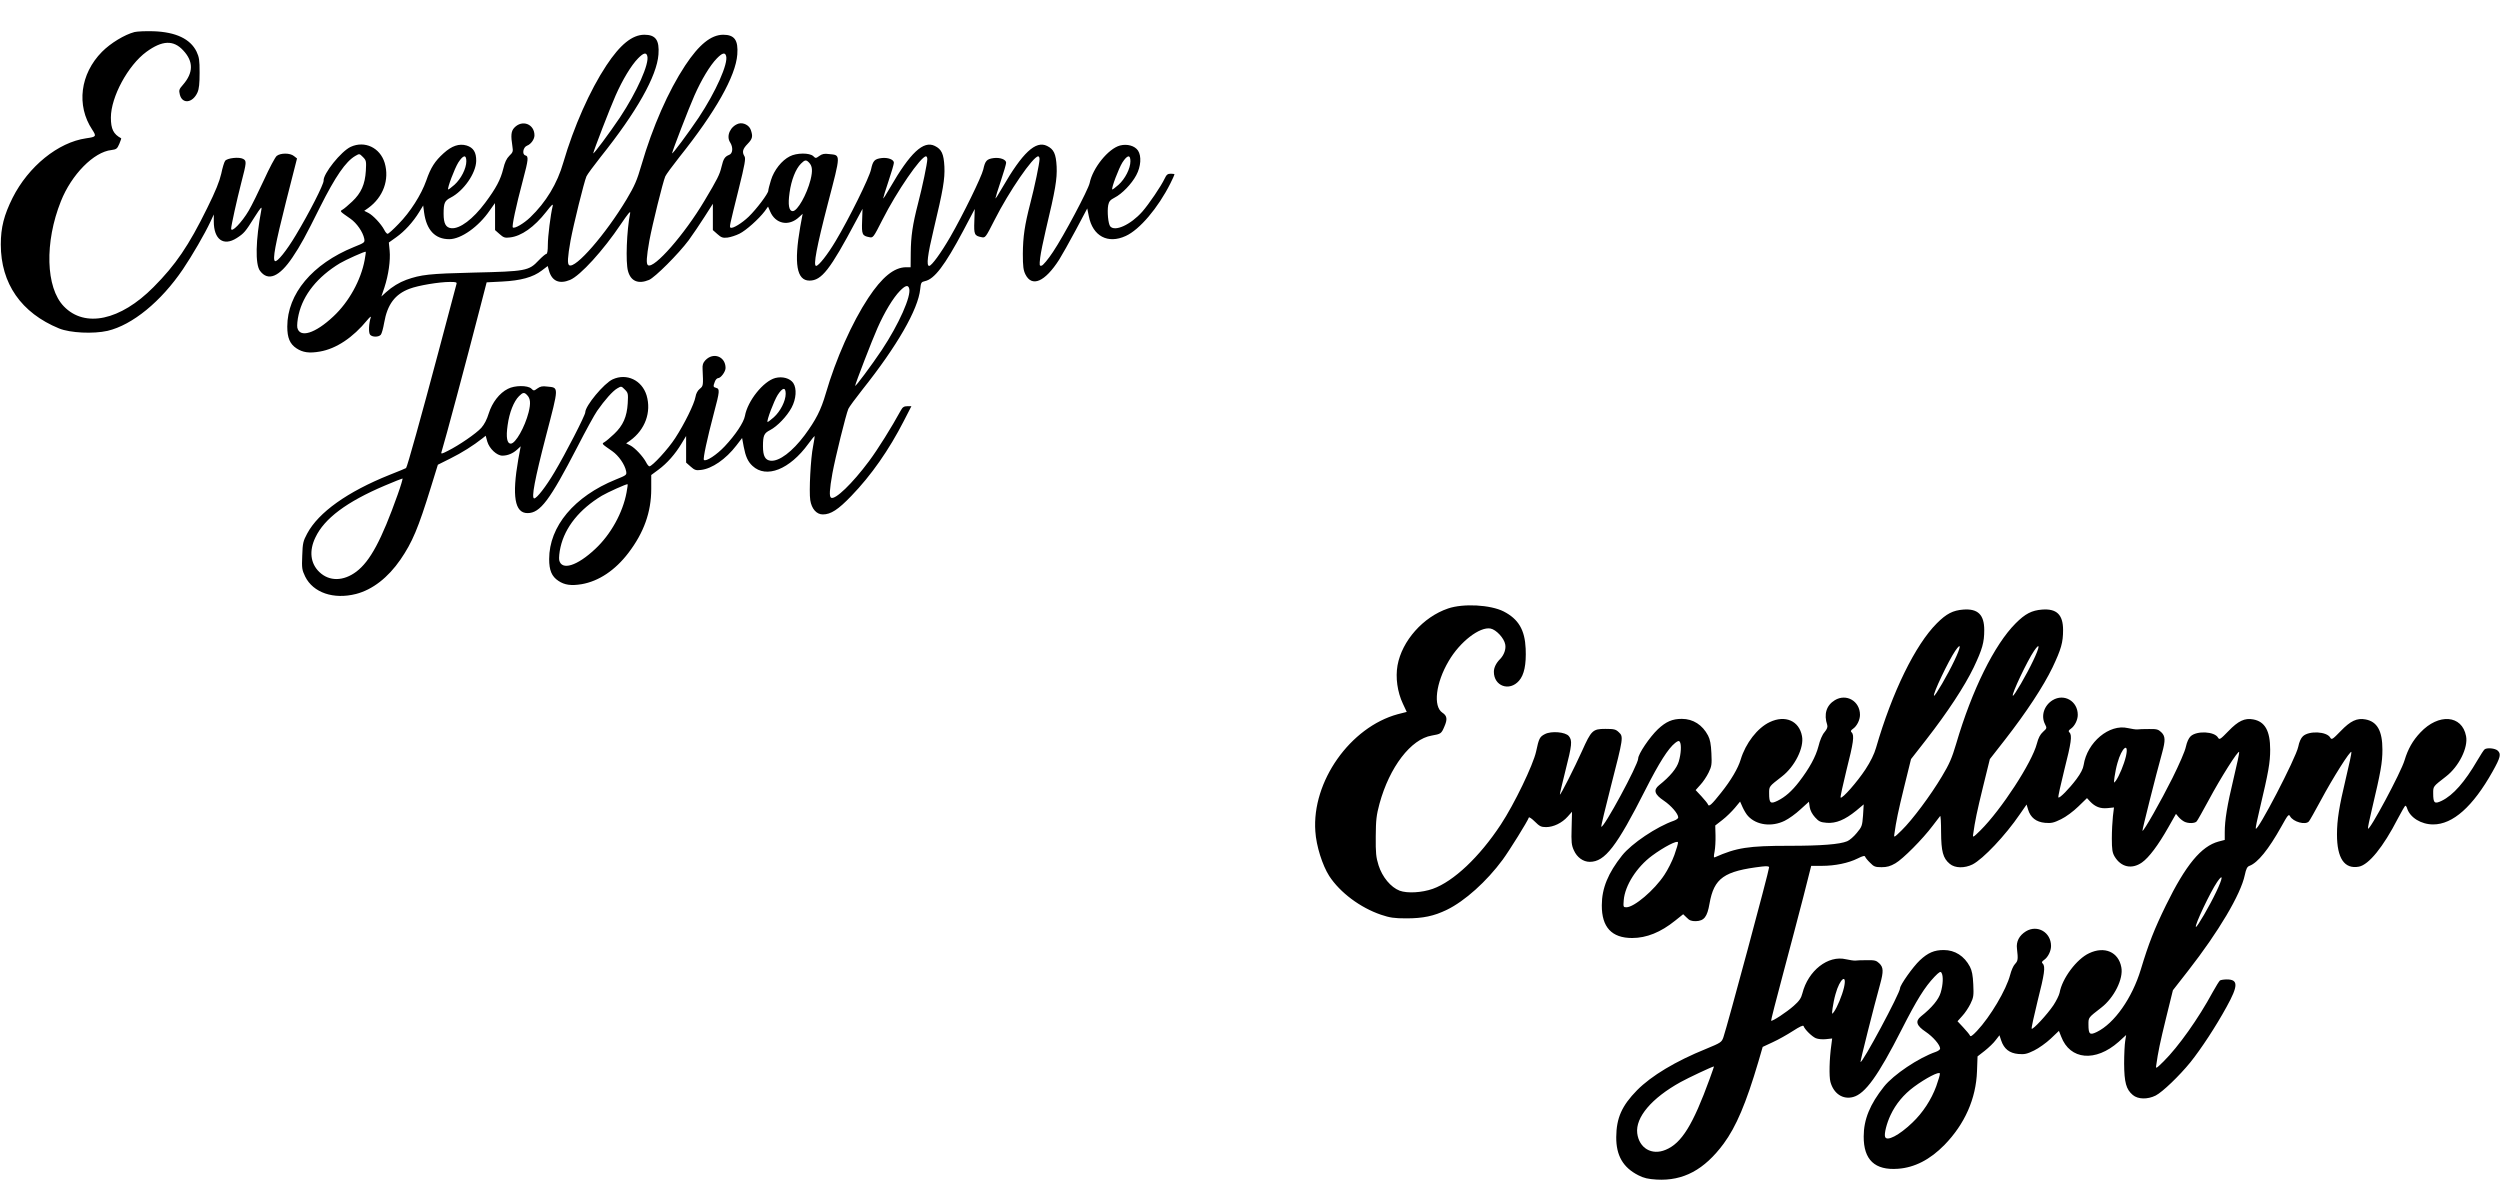 <?xml version="1.0" standalone="no"?>
<!DOCTYPE svg PUBLIC "-//W3C//DTD SVG 20010904//EN"
 "http://www.w3.org/TR/2001/REC-SVG-20010904/DTD/svg10.dtd">
<svg version="1.0" xmlns="http://www.w3.org/2000/svg"
 width="1871pt" height="900pt" viewBox="0 0 1871 900"
 preserveAspectRatio="xMidYMid meet">
<g transform="translate(0,900) scale(0.1,-0.1)"
fill="#000000" stroke="none">
<path d="M1006 8760 c-73 -19 -179 -83 -243 -148 -163 -165 -193 -401 -73
-582 33 -51 31 -54 -45 -65 -210 -30 -432 -210 -551 -446 -64 -129 -88 -221
-88 -349 0 -292 153 -512 436 -628 83 -34 257 -42 363 -18 186 44 400 219 564
461 70 104 163 264 206 356 l25 54 0 -52 c0 -135 72 -188 171 -125 56 36 65
47 134 157 48 75 56 84 51 55 -43 -226 -47 -408 -10 -457 60 -81 145 -45 243
101 60 89 97 157 206 376 116 231 192 341 264 383 31 18 31 18 57 -8 25 -25
26 -31 22 -103 -6 -101 -35 -167 -102 -230 -28 -26 -60 -54 -71 -60 -23 -14
-25 -11 58 -69 47 -33 93 -99 103 -149 5 -29 4 -30 -78 -63 -310 -126 -498
-350 -498 -595 0 -84 19 -130 69 -163 47 -31 95 -38 175 -24 122 21 247 104
355 236 18 22 30 31 26 20 -15 -45 -18 -115 -5 -130 16 -19 64 -19 80 0 7 8
18 48 25 89 24 138 81 214 190 255 65 25 222 51 303 51 46 0 53 -2 48 -17 -2
-10 -63 -238 -135 -508 -129 -485 -234 -862 -242 -868 -2 -2 -58 -25 -124 -51
-314 -126 -531 -280 -616 -439 -30 -56 -34 -71 -37 -165 -4 -95 -2 -106 22
-157 60 -121 213 -173 381 -130 123 32 239 122 332 257 89 130 133 234 228
542 l52 168 94 47 c85 42 172 97 239 150 l25 20 12 -44 c16 -53 71 -105 113
-105 40 0 80 17 111 46 l26 24 -18 -97 c-48 -276 -27 -403 69 -403 95 0 166
95 373 495 62 121 129 243 148 270 57 82 117 149 150 168 31 18 31 18 57 -8
25 -25 26 -31 22 -103 -6 -101 -35 -167 -102 -230 -28 -26 -60 -54 -71 -60
-23 -14 -25 -11 58 -69 47 -33 93 -99 103 -149 5 -29 4 -30 -78 -63 -310 -126
-498 -350 -498 -595 0 -84 19 -130 69 -163 46 -31 95 -38 174 -25 128 22 251
104 350 234 116 152 171 306 171 478 l0 105 54 40 c64 47 126 117 173 196 l34
56 0 -99 0 -100 34 -30 c29 -26 40 -30 77 -25 82 9 186 80 265 183 l43 56 12
-65 c14 -73 31 -112 66 -144 103 -96 278 -27 418 166 24 33 45 59 47 57 1 -1
-4 -36 -12 -77 -18 -87 -31 -336 -21 -402 10 -65 47 -107 94 -107 60 0 115 36
213 138 149 154 282 344 394 563 l56 109 -31 0 c-24 0 -35 -7 -48 -31 -70
-128 -173 -293 -238 -380 -125 -168 -254 -292 -284 -274 -15 9 -12 60 10 184
22 119 101 439 119 481 6 14 54 79 106 145 258 324 417 600 432 752 5 48 8 53
35 59 71 15 148 116 287 377 l86 163 -3 -91 c-4 -100 1 -110 54 -120 28 -6 30
-4 98 130 107 212 288 475 326 475 6 0 10 -9 10 -21 0 -31 -37 -208 -70 -334
-41 -159 -54 -245 -55 -375 0 -94 4 -122 19 -153 49 -99 146 -57 253 110 20
32 76 131 124 221 l86 162 12 -59 c29 -148 142 -209 276 -147 104 47 242 210
334 393 17 34 31 65 31 68 0 3 -13 5 -28 5 -23 0 -32 -7 -46 -37 -26 -56 -118
-191 -167 -247 -87 -98 -205 -152 -240 -110 -15 18 -24 110 -15 159 6 28 15
39 48 56 55 28 127 102 162 168 35 65 40 143 13 184 -24 36 -81 52 -135 38
-88 -24 -204 -168 -227 -281 -10 -49 -194 -396 -274 -515 -36 -55 -75 -101
-85 -103 -17 -4 -18 1 -11 60 4 34 23 128 42 208 72 301 85 380 81 473 -5 96
-21 130 -72 155 -85 42 -184 -51 -335 -313 -28 -49 -51 -85 -51 -79 0 5 18 64
40 129 22 65 40 127 40 137 0 24 -45 41 -93 35 -52 -7 -64 -20 -78 -85 -13
-56 -151 -338 -247 -505 -70 -121 -140 -217 -158 -217 -22 0 -12 82 33 270 72
301 85 380 81 473 -5 96 -21 130 -72 155 -85 42 -184 -51 -335 -313 -28 -49
-51 -85 -51 -79 0 5 18 64 40 129 22 65 40 127 40 137 0 24 -45 41 -93 35 -52
-7 -64 -20 -78 -85 -13 -62 -166 -371 -265 -536 -60 -101 -127 -186 -146 -186
-23 0 4 143 88 467 98 376 98 361 9 370 -36 5 -52 1 -73 -14 -26 -19 -28 -19
-46 -1 -27 25 -124 25 -175 -2 -60 -30 -118 -103 -141 -178 -11 -35 -20 -71
-20 -79 0 -21 -88 -138 -147 -195 -50 -48 -120 -91 -135 -82 -10 6 -10 5 60
287 47 189 54 231 44 247 -20 32 -14 55 23 93 37 38 41 56 24 105 -12 35 -56
57 -91 47 -61 -19 -95 -92 -64 -140 24 -37 21 -84 -7 -94 -32 -13 -43 -29 -57
-89 -14 -59 -30 -91 -128 -255 -149 -251 -376 -510 -422 -482 -15 9 -12 60 10
184 22 119 101 439 119 481 6 14 54 79 106 145 271 339 421 606 433 767 8 108
-21 148 -106 148 -91 -1 -180 -73 -284 -230 -126 -191 -244 -459 -327 -744
-34 -117 -51 -156 -111 -257 -157 -262 -384 -523 -430 -494 -15 9 -12 60 10
184 22 119 101 439 119 481 6 14 54 79 106 145 271 339 421 606 433 767 8 108
-21 148 -106 148 -91 -1 -180 -73 -284 -230 -123 -186 -244 -459 -322 -726
-45 -158 -130 -298 -248 -411 -48 -46 -118 -87 -130 -75 -8 8 22 152 76 355
41 154 43 177 18 184 -27 7 -17 62 13 73 29 11 55 48 55 77 0 85 -92 120 -151
57 -24 -26 -27 -57 -14 -140 6 -37 4 -44 -23 -70 -21 -21 -34 -48 -46 -99 -20
-80 -53 -143 -135 -253 -91 -122 -189 -196 -253 -190 -41 4 -58 34 -58 108 0
81 8 98 53 121 97 50 189 182 191 274 1 65 -21 100 -72 116 -56 16 -110 -2
-172 -58 -65 -59 -96 -106 -130 -205 -37 -105 -120 -236 -207 -324 -39 -41
-76 -74 -82 -74 -6 0 -18 14 -26 31 -23 43 -83 108 -119 126 l-30 15 30 21
c112 81 160 212 123 338 -35 114 -149 168 -254 120 -72 -33 -207 -202 -203
-253 2 -26 -108 -242 -208 -408 -69 -116 -140 -204 -156 -194 -19 12 1 120 83
446 l82 322 -23 18 c-29 24 -100 24 -129 1 -12 -10 -55 -91 -95 -179 -41 -89
-92 -192 -114 -230 -52 -89 -132 -171 -132 -135 0 21 43 216 75 340 41 158 42
167 14 182 -30 16 -119 6 -134 -15 -7 -9 -20 -52 -29 -96 -13 -57 -42 -130
-105 -257 -139 -283 -236 -425 -402 -592 -248 -250 -514 -307 -671 -144 -136
140 -145 480 -22 787 79 199 246 369 378 383 37 5 43 9 59 46 9 22 16 41 14
42 -58 31 -77 69 -77 155 0 154 128 391 266 492 118 86 202 90 275 11 78 -83
77 -167 -1 -257 -30 -34 -32 -41 -24 -74 18 -73 96 -64 132 16 12 27 16 67 16
147 0 96 -3 116 -23 159 -47 95 -155 146 -321 152 -58 2 -122 -1 -144 -6z
m3838 -178 c18 -56 -77 -269 -205 -462 -78 -116 -199 -279 -199 -267 0 13 127
343 167 432 52 118 117 226 168 278 40 41 61 47 69 19z m590 0 c18 -56 -77
-269 -205 -462 -78 -116 -199 -279 -199 -267 0 13 127 343 167 432 52 118 117
226 168 278 40 41 61 47 69 19z m-1944 -789 c0 -54 -40 -132 -89 -176 -24 -21
-45 -37 -47 -35 -8 9 48 157 76 202 37 57 60 61 60 9z m3450 16 c0 -31 -37
-208 -70 -334 -40 -155 -53 -244 -54 -367 l-1 -108 -35 0 c-89 -1 -179 -74
-282 -230 -121 -183 -243 -457 -318 -715 -36 -124 -74 -198 -158 -312 -92
-123 -190 -197 -254 -191 -41 4 -58 34 -58 108 0 81 8 98 53 121 54 28 126
103 161 168 35 65 40 143 13 184 -24 36 -81 52 -135 38 -89 -24 -207 -171
-227 -284 -9 -49 -72 -143 -151 -227 -60 -64 -141 -117 -156 -102 -8 8 23 154
76 355 42 157 44 177 16 184 -23 6 -24 11 -10 47 5 14 16 26 24 26 20 0 56 48
56 76 0 86 -91 121 -151 58 -18 -19 -23 -35 -21 -67 6 -123 5 -126 -21 -147
-16 -13 -28 -35 -32 -60 -9 -53 -83 -203 -152 -309 -52 -81 -172 -211 -193
-211 -5 0 -17 14 -25 31 -23 43 -83 108 -119 126 l-30 15 30 21 c112 81 160
212 123 338 -35 114 -149 168 -254 120 -65 -30 -205 -198 -205 -247 0 -22
-148 -310 -231 -449 -64 -108 -132 -195 -151 -195 -23 0 4 143 88 467 98 376
98 361 9 370 -36 5 -52 1 -73 -14 -26 -19 -28 -19 -46 -1 -27 25 -124 25 -175
-2 -63 -31 -118 -103 -143 -183 -14 -46 -33 -83 -56 -109 -38 -42 -166 -130
-250 -172 -47 -24 -53 -25 -48 -9 26 83 186 681 286 1069 l52 201 117 6 c138
7 230 32 295 82 l45 34 10 -36 c22 -77 77 -101 157 -68 77 32 249 221 381 418
52 77 73 103 69 82 -26 -129 -35 -368 -16 -434 21 -76 77 -99 157 -66 45 19
220 194 297 297 31 43 85 122 119 176 l62 97 0 -98 0 -99 34 -30 c29 -26 40
-30 76 -26 23 3 63 16 89 29 49 24 144 109 189 168 l25 35 15 -35 c40 -96 141
-116 218 -43 l26 24 -18 -97 c-48 -276 -27 -403 69 -403 91 0 154 81 348 446
l49 91 -3 -91 c-4 -101 1 -111 54 -121 28 -6 30 -4 98 130 107 212 288 475
326 475 6 0 10 -9 10 -21z m1520 -16 c0 -54 -40 -132 -89 -176 -24 -21 -45
-37 -47 -35 -8 9 48 157 76 202 37 57 60 61 60 9z m-2406 -9 c26 -26 29 -61
12 -130 -28 -110 -98 -234 -133 -234 -29 0 -37 47 -24 138 13 95 46 178 85
217 29 29 39 31 60 9z m-2349 -405 l0 -101 34 -30 c29 -26 40 -30 77 -25 85 9
182 77 272 192 42 54 53 64 48 42 -16 -65 -36 -227 -36 -289 0 -43 -4 -68 -11
-68 -6 0 -32 -22 -58 -49 -73 -78 -96 -82 -486 -91 -333 -8 -394 -15 -504 -54
-54 -20 -105 -51 -152 -93 l-35 -32 23 68 c30 92 46 202 39 275 l-6 61 56 40
c62 44 125 113 171 188 l30 49 7 -53 c18 -131 82 -199 188 -199 88 0 220 93
303 215 21 30 39 55 39 55 1 0 1 -45 1 -101z m-976 -325 c-28 -151 -118 -314
-234 -422 -136 -128 -252 -164 -270 -84 -3 16 1 60 10 98 34 149 142 283 309
384 42 25 188 91 193 86 2 -1 -2 -29 -8 -62z m4075 -212 c18 -56 -77 -269
-205 -462 -78 -116 -199 -279 -199 -267 0 13 127 343 167 432 52 118 117 226
168 278 40 41 61 47 69 19z m-924 -789 c0 -54 -40 -132 -89 -176 -24 -21 -45
-37 -47 -35 -8 9 48 157 76 202 37 57 60 61 60 9z m-1936 -9 c26 -26 29 -61
12 -130 -28 -110 -98 -234 -133 -234 -29 0 -37 47 -24 138 13 95 46 178 85
217 29 29 39 31 60 9z m-968 -746 c-121 -340 -206 -498 -309 -576 -97 -73
-203 -74 -277 -3 -67 64 -78 158 -30 258 67 143 235 268 520 389 69 29 128 53
132 53 4 1 -12 -54 -36 -121z m1713 16 c-28 -151 -118 -314 -234 -422 -136
-128 -252 -164 -270 -84 -3 16 1 60 10 98 34 149 142 283 309 384 42 25 188
91 193 86 2 -1 -2 -29 -8 -62z"/>
<path d="M10837 4446 c-186 -63 -345 -242 -378 -426 -16 -91 -1 -199 40 -286
l29 -62 -67 -17 c-356 -97 -644 -504 -617 -877 7 -110 53 -254 104 -334 81
-124 232 -237 388 -290 66 -22 97 -27 189 -27 125 0 206 17 303 64 134 65 298
212 418 375 50 68 187 288 196 316 2 5 22 -8 45 -31 35 -35 47 -41 84 -41 55
0 119 31 161 78 l33 37 -3 -122 c-3 -105 -1 -128 17 -167 23 -52 69 -86 119
-86 113 0 201 114 417 541 102 201 170 308 222 349 21 16 28 18 35 8 13 -21 9
-90 -8 -147 -15 -51 -65 -112 -148 -178 -44 -36 -33 -69 36 -115 55 -37 108
-98 108 -126 0 -7 -15 -18 -32 -24 -130 -45 -317 -171 -388 -260 -105 -132
-152 -246 -152 -373 -1 -164 74 -245 227 -245 108 0 214 43 322 130 l60 48 27
-26 c20 -21 35 -26 67 -26 63 2 86 32 103 131 34 192 108 244 394 278 37 4 52
2 52 -6 0 -26 -313 -1188 -342 -1272 -13 -37 -19 -41 -128 -86 -230 -93 -411
-202 -518 -310 -114 -116 -155 -208 -156 -351 -1 -138 51 -228 166 -286 41
-21 72 -28 137 -32 199 -11 356 73 501 269 93 126 168 302 260 614 l32 110 75
35 c42 19 109 57 151 84 51 33 77 45 80 37 8 -25 63 -79 92 -91 17 -7 50 -10
76 -7 l46 5 -6 -47 c-15 -104 -18 -237 -7 -278 24 -88 93 -134 170 -113 90 24
187 159 362 503 115 226 173 319 247 397 35 36 45 42 52 30 15 -23 12 -90 -6
-149 -15 -51 -65 -112 -148 -178 -44 -36 -33 -69 36 -115 55 -37 108 -98 108
-126 0 -7 -15 -18 -32 -24 -130 -45 -317 -171 -388 -260 -105 -132 -152 -246
-152 -373 -1 -175 83 -255 257 -242 124 9 239 68 347 178 152 156 237 346 244
553 l4 110 54 42 c30 24 67 59 82 80 l28 36 13 -39 c21 -63 62 -95 128 -101
47 -4 65 0 118 26 35 17 91 57 125 89 l61 58 17 -43 c66 -175 257 -192 430
-39 l56 51 -7 -45 c-4 -24 -8 -100 -8 -169 1 -141 15 -193 65 -235 39 -33 111
-34 171 -4 51 26 177 147 260 249 80 100 190 267 271 415 88 159 88 205 1 205
-22 0 -45 -4 -51 -8 -5 -4 -30 -43 -54 -87 -107 -198 -257 -409 -368 -519 -56
-55 -59 -56 -55 -30 14 101 29 172 74 356 l51 207 114 146 c228 292 394 572
424 716 10 47 18 63 35 69 62 23 143 123 238 293 50 90 56 97 66 78 23 -42
116 -68 141 -38 6 6 46 78 90 159 87 163 222 377 228 360 2 -6 -17 -96 -42
-199 -50 -210 -66 -309 -66 -418 0 -179 56 -261 164 -241 74 14 182 147 291
359 28 53 53 97 57 97 4 0 10 -9 13 -20 22 -69 105 -120 195 -120 147 0 297
133 444 395 60 107 66 133 38 158 -19 17 -79 23 -97 9 -6 -4 -30 -41 -54 -82
-95 -163 -181 -261 -267 -303 -54 -26 -64 -18 -64 56 0 53 -2 50 96 126 96 74
167 216 150 302 -30 159 -206 172 -342 27 -57 -60 -93 -124 -118 -207 -26 -90
-266 -537 -274 -512 -2 5 11 69 29 143 67 283 79 351 79 448 0 140 -39 210
-127 226 -63 12 -112 -11 -185 -87 -61 -63 -68 -67 -78 -50 -25 47 -159 54
-205 11 -15 -14 -28 -43 -35 -79 -17 -84 -308 -643 -318 -612 -2 5 11 69 29
143 67 283 79 351 79 448 0 140 -39 210 -127 226 -63 12 -112 -11 -185 -87
-61 -63 -68 -67 -78 -50 -25 47 -159 54 -205 11 -15 -14 -28 -43 -36 -79 -6
-32 -50 -132 -100 -233 -88 -176 -217 -403 -225 -396 -3 4 100 414 147 583 26
95 25 126 -7 156 -22 21 -35 24 -92 23 -37 0 -76 -1 -87 -3 -11 -1 -42 4 -70
10 -139 33 -305 -106 -331 -276 -4 -28 -22 -63 -54 -106 -55 -73 -127 -146
-135 -137 -4 3 17 95 44 205 52 204 60 260 39 281 -10 10 -7 16 10 28 29 20
52 66 52 104 0 103 -102 162 -188 110 -65 -40 -89 -118 -57 -180 15 -29 14
-31 -15 -57 -22 -20 -35 -46 -46 -88 -36 -141 -267 -495 -422 -649 -56 -55
-59 -56 -55 -30 14 101 29 172 74 356 l51 207 114 146 c159 204 287 399 355
540 65 137 79 187 79 280 0 115 -48 161 -156 153 -79 -6 -127 -31 -199 -103
-159 -159 -327 -499 -445 -901 -32 -108 -51 -152 -107 -245 -84 -141 -221
-325 -301 -403 -56 -55 -59 -56 -55 -30 14 101 29 172 74 356 l51 207 114 146
c159 204 287 399 355 540 65 137 79 187 79 280 0 115 -48 161 -156 153 -79 -6
-127 -31 -199 -103 -161 -161 -334 -514 -455 -932 -13 -46 -41 -103 -79 -161
-61 -93 -174 -222 -186 -211 -3 4 17 96 44 206 52 204 60 260 39 281 -10 10
-7 16 10 28 29 20 52 66 52 104 0 103 -102 162 -188 110 -64 -39 -84 -105 -57
-186 4 -15 -1 -30 -20 -53 -17 -19 -35 -61 -46 -107 -20 -77 -68 -165 -145
-265 -54 -70 -104 -114 -161 -142 -53 -26 -63 -18 -63 56 0 53 -2 50 96 126
96 74 167 216 150 302 -21 114 -125 160 -241 105 -92 -43 -181 -158 -218 -281
-19 -64 -73 -156 -146 -247 -72 -91 -92 -109 -99 -88 -3 8 -25 35 -49 61 l-43
46 35 39 c20 21 48 63 62 92 23 47 25 61 21 145 -3 68 -10 103 -25 132 -42 80
-112 125 -196 125 -71 0 -118 -20 -179 -77 -62 -59 -148 -186 -148 -220 0 -46
-260 -526 -276 -510 -3 2 30 139 72 303 93 362 95 371 59 404 -23 22 -35 25
-101 25 -94 0 -105 -11 -174 -165 -55 -122 -161 -332 -166 -327 -2 1 17 81 41
177 50 196 53 228 26 261 -25 31 -131 40 -179 15 -39 -20 -45 -32 -66 -131
-22 -100 -163 -393 -264 -546 -160 -243 -353 -425 -509 -481 -82 -29 -191 -35
-248 -14 -67 26 -130 102 -158 190 -19 61 -22 92 -21 216 1 125 5 159 28 245
75 274 235 484 391 510 68 12 72 14 94 66 25 56 21 82 -14 105 -71 47 -50 223
47 387 84 144 232 258 313 243 42 -8 102 -72 110 -119 7 -35 -9 -79 -38 -109
-31 -31 -47 -65 -47 -96 0 -107 116 -149 188 -67 39 44 55 122 50 240 -6 141
-54 222 -165 279 -99 50 -302 61 -416 22z m3789 -391 c-48 -102 -145 -269
-152 -262 -11 11 109 263 159 336 47 69 44 32 -7 -74z m590 0 c-48 -102 -145
-269 -152 -262 -11 11 109 263 159 336 47 69 44 32 -7 -74z m694 -717 c-14
-59 -50 -146 -75 -181 -16 -21 -16 -20 -10 28 4 28 13 75 22 105 32 117 89
161 63 48z m806 -165 c-48 -201 -66 -310 -66 -402 l0 -57 -46 -12 c-130 -35
-246 -175 -394 -477 -86 -176 -129 -284 -188 -480 -65 -215 -198 -404 -329
-468 -53 -26 -63 -18 -63 56 0 53 -2 50 96 126 96 74 167 216 150 302 -21 114
-125 160 -241 105 -93 -43 -202 -188 -221 -296 -4 -19 -25 -61 -46 -93 -47
-70 -154 -185 -163 -176 -3 4 17 96 44 206 52 204 60 260 39 281 -10 10 -7 16
10 28 29 20 52 66 52 104 0 103 -102 162 -188 110 -50 -31 -74 -76 -67 -130 9
-78 8 -91 -15 -115 -12 -12 -28 -49 -36 -81 -29 -111 -148 -313 -249 -420 -34
-36 -48 -45 -52 -34 -3 8 -26 35 -50 61 l-43 46 35 39 c20 21 48 63 62 92 23
47 25 61 21 145 -3 68 -10 103 -25 132 -42 80 -112 125 -196 125 -71 0 -118
-20 -179 -77 -52 -49 -148 -185 -148 -209 0 -36 -283 -564 -296 -552 -3 4 100
414 147 583 26 95 25 126 -7 156 -22 21 -35 24 -92 23 -37 0 -76 -1 -87 -3
-11 -1 -42 4 -70 10 -134 32 -283 -85 -326 -255 -9 -36 -23 -57 -65 -94 -53
-47 -161 -118 -169 -111 -2 2 38 159 89 349 51 190 119 450 152 577 l59 233
80 0 c99 0 199 21 267 55 40 20 54 23 57 13 2 -7 19 -28 37 -45 28 -29 38 -33
86 -33 40 0 65 7 103 29 56 32 205 182 279 281 27 36 52 69 56 73 4 4 7 -50 7
-120 1 -145 14 -196 65 -238 39 -33 111 -34 171 -4 79 41 245 216 354 376 l50
72 11 -37 c18 -61 61 -94 127 -100 47 -4 65 0 120 27 37 18 91 58 129 95 l65
63 23 -25 c38 -40 76 -55 130 -50 l49 5 -8 -66 c-4 -36 -8 -111 -8 -166 0 -82
4 -106 20 -134 48 -81 129 -99 205 -46 52 36 123 131 197 262 l58 102 20 -24
c11 -13 30 -28 42 -34 29 -15 80 -14 93 2 6 6 46 78 90 159 87 163 222 377
228 360 2 -6 -17 -96 -42 -199z m-3633 -281 c63 -68 177 -82 273 -35 31 15 84
53 118 85 l64 58 6 -41 c4 -25 19 -53 40 -76 28 -31 40 -37 88 -41 69 -5 135
22 220 91 l56 47 -5 -83 c-6 -78 -8 -84 -47 -131 -22 -27 -54 -55 -72 -62 -55
-23 -193 -34 -434 -34 -306 0 -394 -14 -556 -86 -9 -4 -9 8 -2 43 5 26 8 81 7
121 l-2 74 54 42 c30 23 71 64 93 90 l39 47 19 -43 c11 -24 29 -54 41 -66z
m-552 -291 c-16 -45 -50 -112 -75 -149 -75 -114 -226 -242 -284 -242 -23 0
-24 2 -20 53 9 110 97 248 212 333 88 65 190 118 194 100 2 -7 -11 -50 -27
-95z m4055 -276 c-48 -102 -145 -269 -152 -262 -11 11 109 263 159 336 47 69
44 32 -7 -74z m-2786 -717 c-14 -59 -50 -146 -75 -181 -16 -21 -16 -20 -10 28
4 28 13 75 22 105 32 117 89 161 63 48z m-1004 -680 c-126 -347 -211 -484
-330 -533 -104 -44 -199 12 -213 124 -14 119 108 263 325 383 58 32 230 113
249 117 2 1 -13 -41 -31 -91z m1695 -57 c-37 -101 -101 -199 -179 -273 -99
-95 -192 -143 -204 -106 -8 23 12 102 41 163 39 83 98 154 175 211 88 65 190
118 194 100 2 -7 -11 -50 -27 -95z"/>
</g>
</svg>
